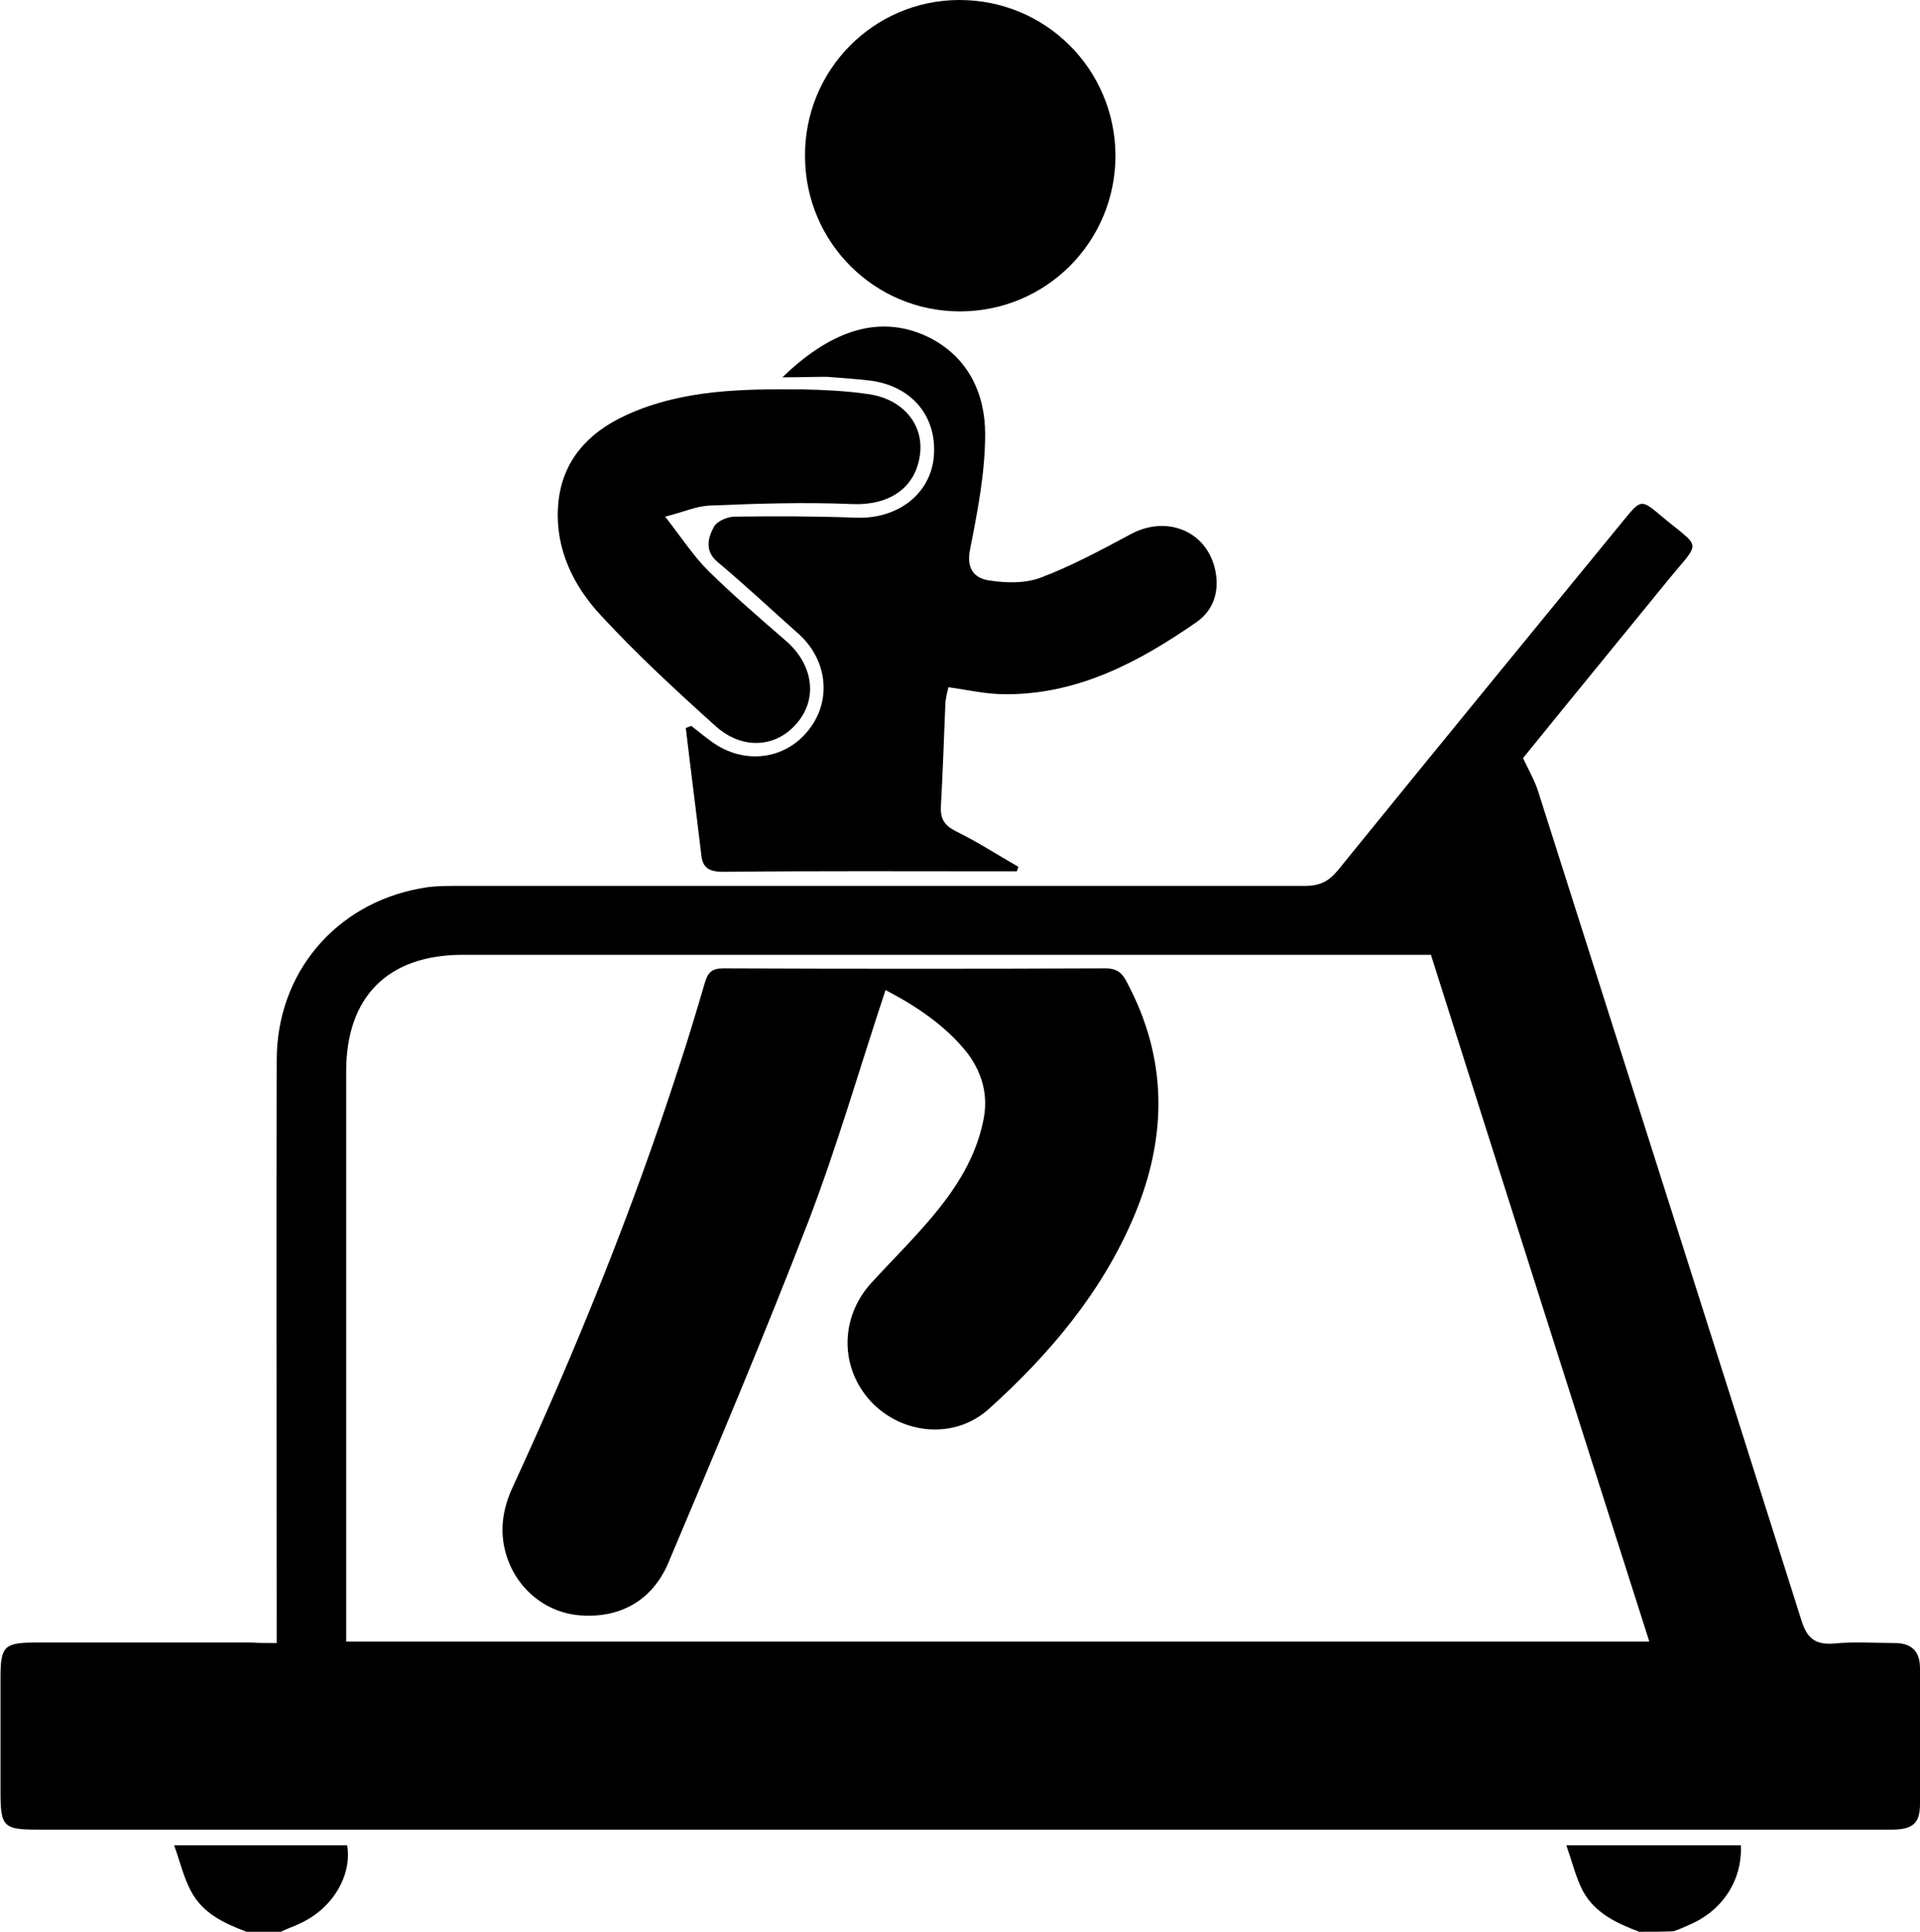 <?xml version="1.0" encoding="utf-8"?>
<!-- Generator: Adobe Illustrator 23.0.1, SVG Export Plug-In . SVG Version: 6.00 Build 0)  -->
<svg version="1.1" id="Layer_1" xmlns="http://www.w3.org/2000/svg" xmlns:xlink="http://www.w3.org/1999/xlink" x="0px" y="0px"
	 viewBox="0 0 381.6 384" style="enable-background:new 0 0 381.6 384;" xml:space="preserve">
<path d="M325.8,384c-4.5-1.7-8.8-3.7-11.2-8.1c-1.4-2.7-2.1-5.7-3.3-9.1c12.2,0,23.4,0,34.7,0c0.3,6.9-3.6,12.9-10,15.7
	c-1.1,0.5-2.2,1-3.4,1.4C330.3,384,328,384,325.8,384z"/>
<path d="M49,384c-4.5-1.7-8.8-3.7-11.1-8.2c-1.4-2.6-2.1-5.7-3.3-9c12.1,0,23.3,0,34.4,0c1,6.1-3,12.7-9.5,15.6
	c-1.2,0.6-2.5,1-3.7,1.6C53.5,384,51.3,384,49,384z"/>
<path d="M55,326.6c0-1.9,0-3.4,0-4.9c0-37-0.1-74,0-111c0-17.2,11.6-31,28.5-34.1c3-0.6,6.2-0.5,9.3-0.5c55.5,0,111,0,166.5,0
	c2.9,0,4.7-0.8,6.6-3.1c18.9-23.3,37.9-46.5,56.9-69.7c3.3-4,3.4-4.1,7.3-0.8c8.2,6.9,8.1,4.6,1.2,13.1
	c-9.6,11.8-19.3,23.6-28.6,35.1c1.2,2.5,2.4,4.6,3.1,6.9c17.4,54.8,34.9,109.6,52.2,164.4c1.1,3.6,2.7,5,6.5,4.7c4-0.4,8-0.1,12-0.1
	c3.4,0,5.1,1.6,5.1,5c0,9,0,18,0,27c0,3.8-1.4,5-5.3,5.1c-0.7,0-1.5,0-2.2,0c-122.1,0-244.2,0-366.3,0c-7.2,0-7.7-0.5-7.7-7.7
	c0-7.5,0-15,0-22.5c0-6.3,0.7-7,7.2-7c14.2,0,28.5,0,42.7,0C51.4,326.6,52.9,326.6,55,326.6z M284.4,189.8c-1.8,0-3.2,0-4.6,0
	c-62.6,0-125.2,0-187.8,0c-14.9,0-23.2,8.3-23.2,23.2c0,36.4,0,72.7,0,109.1c0,1.3,0,2.7,0,4.2c86.5,0,172.5,0,259,0
	C313.2,280.6,298.8,235.3,284.4,189.8z"/>
<path d="M155.5,75c8.8-8.5,18.6-13,29-8c7.9,3.9,11.3,11.2,11.3,19.3c0,7.6-1.5,15.3-3,22.9c-0.8,3.9,0.9,5.8,3.9,6.2
	c3.3,0.5,7.1,0.6,10.2-0.6c6.1-2.3,12-5.5,17.8-8.6c7-3.8,14.8-0.8,16.7,6.6c1.1,4.3,0,8.3-3.5,10.8c-11.5,8-23.7,14.5-38.2,14.4
	c-3.6,0-7.1-0.8-11.2-1.4c-0.2,0.8-0.5,2-0.6,3.1c-0.3,6.9-0.5,13.7-0.9,20.6c-0.1,2.4,0.6,3.7,2.9,4.9c4.3,2.1,8.3,4.7,12.5,7.1
	c-0.1,0.3-0.2,0.6-0.3,0.9c-0.9,0-1.9,0-2.8,0c-18.5,0-37-0.1-55.5,0.1c-2.6,0-4.1-0.6-4.4-3.2c-1-8.5-2.1-16.9-3.1-25.4
	c0.4-0.1,0.7-0.3,1.1-0.4c1.3,1,2.6,2.1,4,3.1c6.4,4.7,14.7,3.7,19.4-2.4c4.6-5.9,3.6-14-2.2-19.1c-5.3-4.7-10.5-9.6-16-14.2
	c-2.6-2.2-1.9-4.8-0.7-7c0.6-1.1,2.7-2,4.1-2c8-0.1,16-0.1,23.9,0.2c8.4,0.4,15-4.6,15.7-12.1c0.7-8.2-4.6-14.3-13.1-15.2
	c-2.7-0.3-5.5-0.5-8.2-0.7C161.7,74.9,159.1,75,155.5,75z"/>
<path d="M221.7,30.9c0,17.2-13.8,31-30.9,31c-17,0-30.7-13.7-30.8-30.7C159.8,14,173.6,0,190.7,0C207.8,0,221.6,13.7,221.7,30.9z"/>
<path d="M132.2,102.7c3.2,4.1,5.6,7.8,8.6,10.8c4.9,4.8,10.1,9.3,15.3,13.8c5.4,4.6,6.5,11.3,2.5,16.2c-4.1,5.1-10.9,5.7-16.3,0.9
	c-7.9-7.1-15.7-14.3-22.9-22.1c-5.4-5.8-9-13.1-8.5-21.4c0.5-9,5.8-14.9,13.8-18.5c11.1-5,23-5.1,34.9-5c4.2,0.1,8.5,0.3,12.7,0.9
	c7.2,0.9,11.5,6.2,10.5,12.4c-1,6.5-6.3,9.8-13.4,9.5c-9.5-0.4-18.9-0.1-28.4,0.3C138.4,100.6,135.8,101.8,132.2,102.7z"/>
<path d="M176,196.8c-5.2,15.7-9.6,31-15.3,45.9c-8.8,22.8-18.3,45.3-27.8,67.8c-3.2,7.7-9.7,11.2-17.6,10.6
	c-6.8-0.5-12.7-5.3-14.7-12.1c-1.4-4.6-0.7-9.1,1.3-13.4c12.5-27.1,23.7-54.7,32.9-83.1c1.9-5.7,3.6-11.4,5.3-17.2
	c0.6-2,1.4-2.8,3.6-2.8c25.4,0.1,50.7,0.1,76.1,0c2.3,0,3.3,1,4.2,2.8c8.1,15.2,8,30.6,1.5,46.2c-6.4,15.3-16.9,27.7-29,38.6
	c-6.8,6.1-17.2,5.1-23.4-1.5c-6.2-6.7-6.2-16.6,0-23.5c4.1-4.5,8.5-8.8,12.4-13.5c4.6-5.5,8.4-11.5,9.9-18.7c1.1-5-0.1-9.4-3-13.4
	C188.1,204,182.3,200.1,176,196.8z"/>
</svg>
